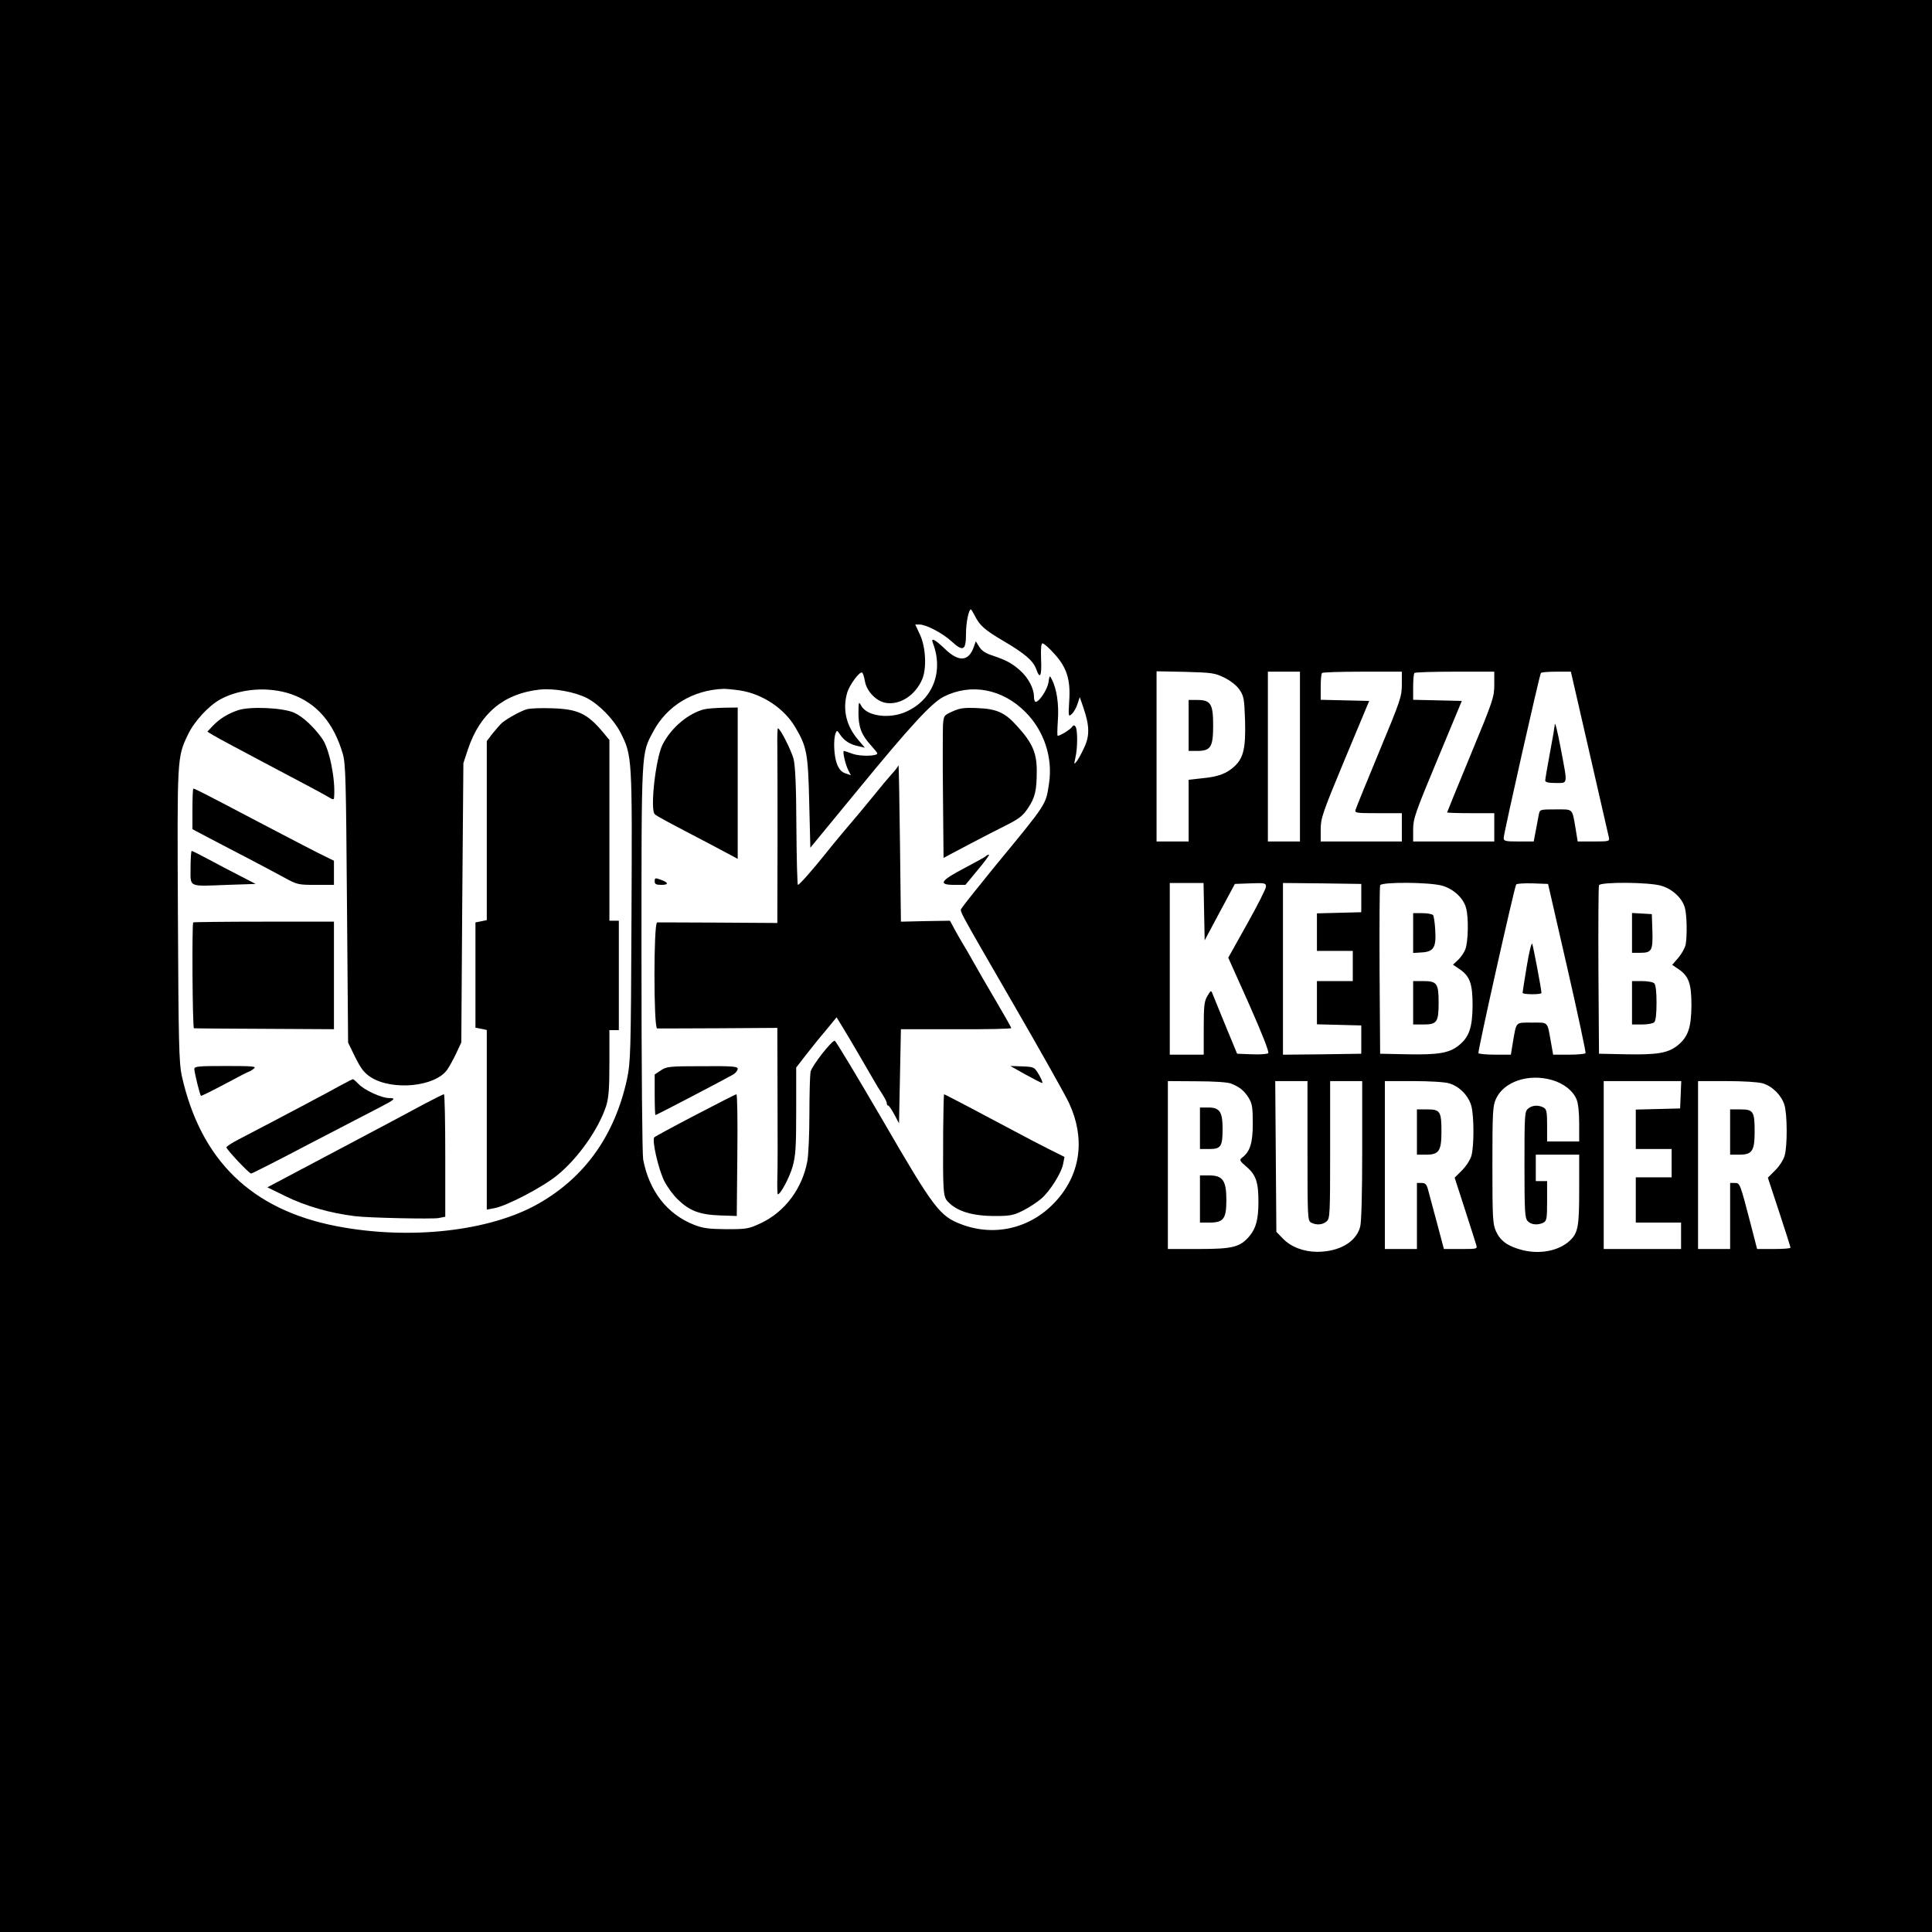<?xml version="1.0" standalone="no"?>
<!DOCTYPE svg PUBLIC "-//W3C//DTD SVG 20010904//EN"
 "http://www.w3.org/TR/2001/REC-SVG-20010904/DTD/svg10.dtd">
<svg version="1.0" xmlns="http://www.w3.org/2000/svg"
 width="1024pt" height="1024pt" viewBox="0 0 1024 1024"
 preserveAspectRatio="xMidYMid meet">
<g transform="translate(0,1024) scale(0.1,-0.1)"
fill="#000000" stroke="none">
<path d="M0 5120 l0 -5120 5120 0 5120 0 0 5120 0 5120 -5120 0 -5120 0 0
-5120z m5166 1858 c26 -53 53 -77 152 -135 115 -68 157 -104 174 -149 20 -57
30 -39 26 51 -2 59 0 85 8 85 7 0 34 -24 61 -54 67 -73 88 -138 80 -253 -5
-81 -4 -84 14 -67 10 9 24 33 30 53 l12 36 19 -55 c33 -96 34 -150 5 -211 -13
-30 -32 -63 -40 -74 -15 -19 -15 -17 -7 20 12 50 12 146 1 163 -6 10 -11 10
-21 -3 -12 -15 -62 -45 -74 -45 -3 0 -2 38 1 83 6 84 -6 166 -32 216 -12 23
-12 23 -18 -17 -7 -39 -49 -102 -68 -102 -5 0 -9 14 -9 30 0 42 -32 101 -75
138 -42 37 -72 53 -143 77 -38 12 -59 26 -72 47 l-18 29 -10 -28 c-27 -79 -79
-84 -153 -13 -53 51 -76 63 -65 33 59 -152 0 -303 -143 -366 -88 -39 -206 -23
-236 32 -14 25 -14 23 -15 -37 0 -74 15 -116 64 -170 20 -22 36 -42 36 -45 0
-15 -88 -17 -129 -3 -24 9 -46 16 -48 16 -9 0 8 -73 23 -102 l14 -27 -29 10
c-21 7 -34 22 -45 50 -16 41 -20 130 -7 163 7 17 8 16 24 -8 22 -32 52 -52 97
-61 l34 -8 -33 39 c-66 75 -87 164 -60 255 13 41 66 112 78 104 5 -2 11 -22
15 -44 8 -53 59 -107 109 -116 76 -14 158 39 195 125 24 57 19 168 -11 234
l-26 56 22 0 c36 0 123 -46 170 -89 62 -57 77 -49 77 39 0 58 14 130 26 130 2
0 11 -15 20 -32z m1324 -330 c34 -17 64 -41 80 -64 23 -34 25 -49 29 -162 4
-145 -8 -197 -53 -241 -42 -40 -87 -58 -174 -66 l-72 -8 0 -163 0 -164 -85 0
-85 0 0 451 0 451 153 -3 c142 -4 156 -6 207 -31z m400 -418 l0 -450 -85 0
-85 0 0 450 0 450 85 0 85 0 0 -450z m540 382 c0 -64 -7 -84 -120 -356 -66
-159 -122 -297 -125 -307 -6 -18 1 -19 119 -19 l126 0 0 -75 0 -75 -215 0
-215 0 0 64 c0 59 9 86 128 372 l129 309 -129 3 -128 3 0 68 c0 37 3 71 7 74
3 4 100 7 215 7 l208 0 0 -68z m490 -1 c0 -65 -6 -84 -125 -371 -69 -167 -125
-304 -125 -306 0 -2 56 -4 125 -4 l125 0 0 -75 0 -75 -215 0 -215 0 0 63 c0
57 10 87 129 372 l129 310 -129 3 -129 3 0 68 c0 37 3 71 7 74 3 4 100 7 215
7 l208 0 0 -69z m504 -358 c54 -236 100 -438 103 -450 5 -22 3 -23 -80 -23
l-85 0 -11 68 c-19 110 -11 102 -106 102 -83 0 -83 0 -89 -27 -3 -16 -10 -54
-16 -85 l-11 -58 -80 0 c-73 0 -79 2 -79 20 0 22 189 860 197 873 2 4 39 7 82
7 l77 0 98 -427z m-6881 308 c135 -47 226 -152 274 -317 15 -52 17 -140 22
-795 l6 -735 38 -78 c31 -62 48 -83 83 -106 115 -72 340 -50 404 40 11 16 33
55 48 87 l27 58 5 740 6 740 25 76 c64 189 191 294 380 314 75 8 185 -12 250
-45 65 -34 142 -113 178 -183 62 -123 62 -129 58 -976 -3 -731 -5 -770 -24
-862 -65 -296 -222 -518 -468 -658 -257 -147 -683 -195 -1071 -120 -451 87
-721 349 -821 799 -14 65 -17 174 -20 846 -4 841 -5 839 53 960 33 70 109 153
173 188 106 57 254 68 374 27z m2382 19 c118 -19 233 -96 291 -196 61 -103 67
-140 73 -398 l6 -239 250 304 c282 344 394 465 458 497 144 72 310 41 432 -82
99 -99 146 -242 125 -379 -18 -115 -6 -98 -292 -445 -86 -106 -162 -201 -168
-212 -13 -24 -44 34 273 -515 143 -247 275 -482 293 -521 86 -184 63 -370 -63
-513 -130 -149 -326 -199 -508 -130 -114 43 -145 83 -418 554 -135 231 -248
420 -253 419 -18 -1 -122 -135 -128 -165 -3 -17 -6 -118 -6 -223 0 -106 -5
-219 -11 -251 -27 -145 -119 -268 -246 -328 -65 -30 -74 -32 -183 -32 -96 1
-125 5 -173 24 -141 56 -236 178 -268 345 -5 28 -9 479 -9 1068 0 1125 -2
1079 63 1202 72 135 210 219 372 225 17 0 57 -4 90 -9z m2457 -1172 l3 -152
80 150 80 149 83 3 c76 3 82 1 82 -17 0 -11 -45 -100 -100 -198 l-100 -179
111 -248 c66 -149 107 -252 101 -258 -5 -5 -44 -8 -87 -6 l-78 3 -62 150 c-34
83 -65 159 -69 169 -6 18 -9 17 -26 -12 -17 -28 -20 -51 -20 -172 l0 -140 -90
0 -90 0 0 455 0 455 90 0 89 0 3 -152z m833 72 l0 -75 -117 -3 -118 -3 0 -99
0 -100 95 0 95 0 0 -80 0 -80 -95 0 -95 0 0 -115 0 -114 118 -3 117 -3 0 -75
0 -75 -207 -3 -208 -2 0 455 0 455 208 -2 207 -3 0 -75z m431 65 c58 -17 110
-65 124 -116 15 -50 12 -184 -4 -222 -7 -18 -25 -43 -39 -56 l-26 -24 31 -21
c59 -39 73 -78 73 -196 -1 -119 -19 -169 -77 -214 -50 -38 -108 -47 -268 -44
l-145 3 -3 440 c-1 242 0 446 3 453 7 18 266 17 331 -3z m661 -435 c56 -244
99 -448 97 -452 -3 -4 -43 -8 -88 -8 l-84 0 -12 68 c-20 110 -11 102 -100 102
-89 0 -82 7 -101 -102 l-11 -68 -83 0 c-46 0 -86 4 -89 8 -5 8 190 877 200
894 3 5 42 7 87 6 l82 -3 102 -445z m499 435 c58 -17 110 -65 124 -116 11 -38
13 -150 4 -197 -4 -17 -21 -48 -39 -69 l-32 -37 31 -21 c57 -38 71 -77 71
-195 -1 -119 -19 -169 -77 -214 -50 -38 -108 -47 -268 -44 l-145 3 -3 440 c-1
242 0 446 3 453 7 18 266 17 331 -3z m-578 -1030 c61 -18 110 -57 128 -102 9
-20 14 -70 14 -128 l0 -95 -85 0 -85 0 0 85 c0 73 -3 86 -19 95 -29 15 -62 12
-83 -7 -17 -15 -18 -38 -18 -296 0 -247 2 -283 17 -299 18 -20 54 -23 84 -8
17 10 19 22 19 115 l0 105 -30 0 -30 0 0 70 0 70 115 0 115 0 0 -185 c0 -199
-6 -230 -51 -272 -58 -53 -157 -72 -249 -49 -78 20 -117 48 -141 100 -17 37
-19 70 -19 351 0 281 2 314 19 351 42 92 174 136 299 99z m-1703 -18 c45 -18
70 -38 94 -77 18 -30 21 -51 21 -135 0 -103 -14 -149 -58 -182 -14 -11 -11
-17 26 -48 49 -43 62 -81 62 -185 0 -92 -13 -140 -47 -181 -50 -59 -88 -69
-270 -69 l-163 0 0 445 0 445 153 -1 c90 0 164 -5 182 -12z m405 -357 c0 -355
1 -370 19 -380 29 -15 62 -12 83 7 17 15 18 40 18 380 l0 363 85 0 85 0 0
-367 c0 -226 -4 -383 -11 -406 -22 -81 -112 -132 -229 -132 -72 1 -138 26
-181 71 l-34 35 -3 400 -3 399 86 0 85 0 0 -370z m751 358 c55 -16 104 -67
118 -122 14 -57 14 -209 0 -261 -6 -22 -28 -56 -50 -78 l-39 -39 54 -167 c29
-91 57 -176 60 -188 7 -23 6 -23 -82 -23 l-89 0 -38 143 c-21 78 -42 157 -47
175 -7 25 -14 32 -33 32 l-25 0 0 -175 0 -175 -85 0 -85 0 0 445 0 445 151 0
c86 0 168 -5 190 -12z m1227 -60 l-3 -73 -117 -3 -118 -3 0 -104 0 -105 95 0
95 0 0 -75 0 -75 -95 0 -95 0 0 -120 0 -120 120 0 120 0 0 -70 0 -70 -205 0
-205 0 0 445 0 445 205 0 206 0 -3 -72z m435 60 c52 -16 99 -63 115 -115 15
-50 16 -215 1 -268 -6 -22 -28 -56 -50 -78 l-39 -39 60 -182 c33 -100 60 -185
60 -189 0 -4 -40 -7 -88 -7 l-89 0 -33 128 c-58 223 -58 222 -85 222 l-25 0 0
-175 0 -175 -85 0 -85 0 0 445 0 445 151 0 c90 0 168 -5 192 -12z"/>
<path d="M6300 6395 l0 -135 45 0 c72 0 85 20 85 135 0 115 -13 135 -85 135
l-45 0 0 -135z"/>
<path d="M8240 6394 c0 -5 -11 -70 -25 -144 -14 -74 -25 -141 -25 -147 0 -9
18 -13 55 -13 66 0 64 -12 30 169 -22 117 -35 167 -35 135z"/>
<path d="M1263 6476 c-53 -17 -100 -46 -136 -84 l-28 -30 33 -20 c18 -11 152
-83 298 -160 146 -77 282 -149 303 -162 35 -21 37 -21 38 -3 7 95 -25 252 -62
306 -42 61 -104 119 -149 139 -58 27 -234 35 -297 14z"/>
<path d="M2793 6481 c-30 -8 -102 -47 -133 -73 -8 -7 -30 -32 -48 -54 l-32
-42 0 -475 0 -474 -30 -6 -30 -6 0 -279 0 -279 30 -6 30 -6 0 -476 0 -476 38
7 c63 10 255 110 333 173 111 89 222 246 262 370 13 42 17 90 17 227 l0 174
25 0 25 0 0 290 0 290 -25 0 -25 0 0 479 0 479 -34 41 c-83 99 -133 123 -271
127 -55 2 -114 0 -132 -5z"/>
<path d="M1020 5952 l0 -107 93 -49 c50 -27 144 -75 207 -108 63 -33 147 -78
186 -99 69 -38 75 -39 168 -39 l96 0 0 64 0 64 -47 23 c-27 12 -176 90 -333
172 -325 171 -357 187 -365 187 -3 0 -5 -48 -5 -108z"/>
<path d="M1010 5641 c0 -106 -16 -99 195 -91 l150 5 -85 44 c-47 24 -122 63
-166 87 -45 24 -84 44 -88 44 -3 0 -6 -40 -6 -89z"/>
<path d="M1024 5351 c-7 -8 -4 -561 4 -561 4 -1 172 -2 375 -3 l367 -2 0 285
0 285 -371 0 c-204 0 -373 -2 -375 -4z"/>
<path d="M1030 4574 c0 -17 29 -137 35 -142 2 -2 58 26 126 62 67 36 125 66
128 66 3 0 15 7 25 15 18 13 2 15 -147 15 -147 0 -167 -2 -167 -16z"/>
<path d="M1805 4487 c-51 -29 -317 -170 -542 -287 -35 -18 -63 -37 -63 -41 0
-11 120 -139 131 -139 5 0 147 72 316 161 170 88 335 174 368 191 78 40 86 48
48 48 -41 0 -132 42 -162 74 -14 14 -27 26 -30 26 -3 0 -33 -15 -66 -33z"/>
<path d="M2255 4392 c-49 -27 -258 -138 -464 -247 l-374 -198 96 -47 c108 -53
237 -90 369 -106 71 -9 408 -16 442 -10 l36 7 0 324 c0 179 -3 325 -7 325 -5
0 -48 -22 -98 -48z"/>
<path d="M3734 6481 c-85 -21 -176 -97 -222 -187 -37 -72 -68 -349 -41 -370
14 -12 61 -37 302 -163 l137 -73 0 401 0 401 -72 -1 c-40 -1 -87 -4 -104 -8z"/>
<path d="M5048 6469 c-45 -20 -46 -22 -50 -70 -1 -27 -2 -197 0 -378 l3 -328
132 70 c72 38 166 86 208 107 61 31 82 48 107 86 38 56 47 94 47 199 0 94 -23
147 -101 233 -66 75 -110 95 -214 99 -70 3 -93 0 -132 -18z"/>
<path d="M4120 6288 c1 -51 1 -283 1 -516 l-1 -424 -312 2 c-172 1 -319 1
-325 1 -19 -1 -19 -561 0 -562 6 0 153 0 325 1 l312 2 1 -359 c1 -197 1 -395
-1 -440 -1 -46 0 -83 3 -83 14 0 62 90 78 147 16 57 19 104 19 296 l0 229 52
67 c28 36 76 96 107 132 l55 67 35 -57 c39 -64 121 -205 159 -271 14 -25 36
-61 49 -80 12 -19 23 -40 23 -47 0 -7 3 -13 8 -13 4 0 18 -21 32 -47 l25 -47
5 249 5 250 293 0 c160 -1 292 2 292 6 0 3 -37 69 -82 145 -45 76 -98 168
-118 204 -20 36 -47 83 -61 105 -13 22 -33 57 -44 78 l-20 37 -130 -2 -130 -3
-5 420 c-3 231 -6 415 -8 409 -1 -5 -17 -27 -36 -47 -19 -21 -60 -70 -92 -110
-32 -39 -68 -83 -80 -97 -49 -57 -132 -156 -174 -209 -70 -88 -143 -171 -151
-171 -3 0 -7 139 -8 308 -1 222 -6 323 -15 360 -13 47 -71 162 -83 162 -2 0
-4 -42 -3 -92z"/>
<path d="M5226 5703 c-4 -5 -55 -33 -114 -64 -128 -67 -142 -89 -54 -89 l59 0
66 80 c37 44 63 80 59 80 -5 0 -12 -3 -16 -7z"/>
<path d="M3470 5569 c0 -15 7 -19 36 -19 40 0 38 13 -6 28 -27 10 -30 9 -30
-9z"/>
<path d="M3503 4567 l-33 -22 0 -107 c0 -60 2 -108 4 -108 6 0 384 198 414
216 12 8 22 21 22 29 0 13 -29 15 -187 14 -176 0 -190 -2 -220 -22z"/>
<path d="M5435 4545 c44 -24 84 -45 89 -45 4 0 -3 19 -17 43 -25 42 -25 42
-89 45 l-63 2 80 -45z"/>
<path d="M3686 4330 c-115 -60 -213 -113 -218 -118 -14 -14 22 -171 53 -232
15 -30 47 -74 71 -97 62 -60 115 -81 223 -85 l90 -3 3 323 c2 177 0 322 -5
322 -4 0 -102 -50 -217 -110z"/>
<path d="M4999 4248 c-2 -327 0 -350 24 -376 49 -53 132 -78 257 -77 73 0 93
4 143 29 31 16 74 44 95 62 47 40 108 137 117 186 l7 36 -84 42 c-45 23 -119
61 -163 85 -174 93 -387 205 -391 205 -2 0 -4 -87 -5 -192z"/>
<path d="M7490 5294 l0 -105 47 3 c62 4 76 27 70 119 -2 37 -7 71 -11 78 -4 6
-29 11 -57 11 l-49 0 0 -106z"/>
<path d="M7490 4925 l0 -115 54 0 c72 0 81 12 81 115 0 103 -9 115 -81 115
l-54 0 0 -115z"/>
<path d="M8092 5118 c-12 -73 -22 -136 -22 -140 0 -10 100 -10 100 -1 0 20
-44 250 -49 261 -4 7 -17 -47 -29 -120z"/>
<path d="M8650 5296 l0 -106 44 0 c61 0 67 12 64 117 l-3 88 -52 3 -53 3 0
-105z"/>
<path d="M8650 4925 l0 -115 53 0 c29 0 58 5 65 12 8 8 12 46 12 103 0 57 -4
95 -12 103 -7 7 -36 12 -65 12 l-53 0 0 -115z"/>
<path d="M6360 4260 l0 -110 50 0 c61 0 70 13 70 107 0 90 -15 113 -76 113
l-44 0 0 -110z"/>
<path d="M6360 3885 l0 -125 50 0 c75 0 90 20 90 119 0 104 -19 131 -91 131
l-49 0 0 -125z"/>
<path d="M7510 4240 l0 -120 49 0 c68 0 81 20 81 123 0 106 -7 117 -75 117
l-55 0 0 -120z"/>
<path d="M9170 4240 l0 -120 49 0 c68 0 81 20 81 123 0 106 -7 117 -75 117
l-55 0 0 -120z"/>
</g>
</svg>
